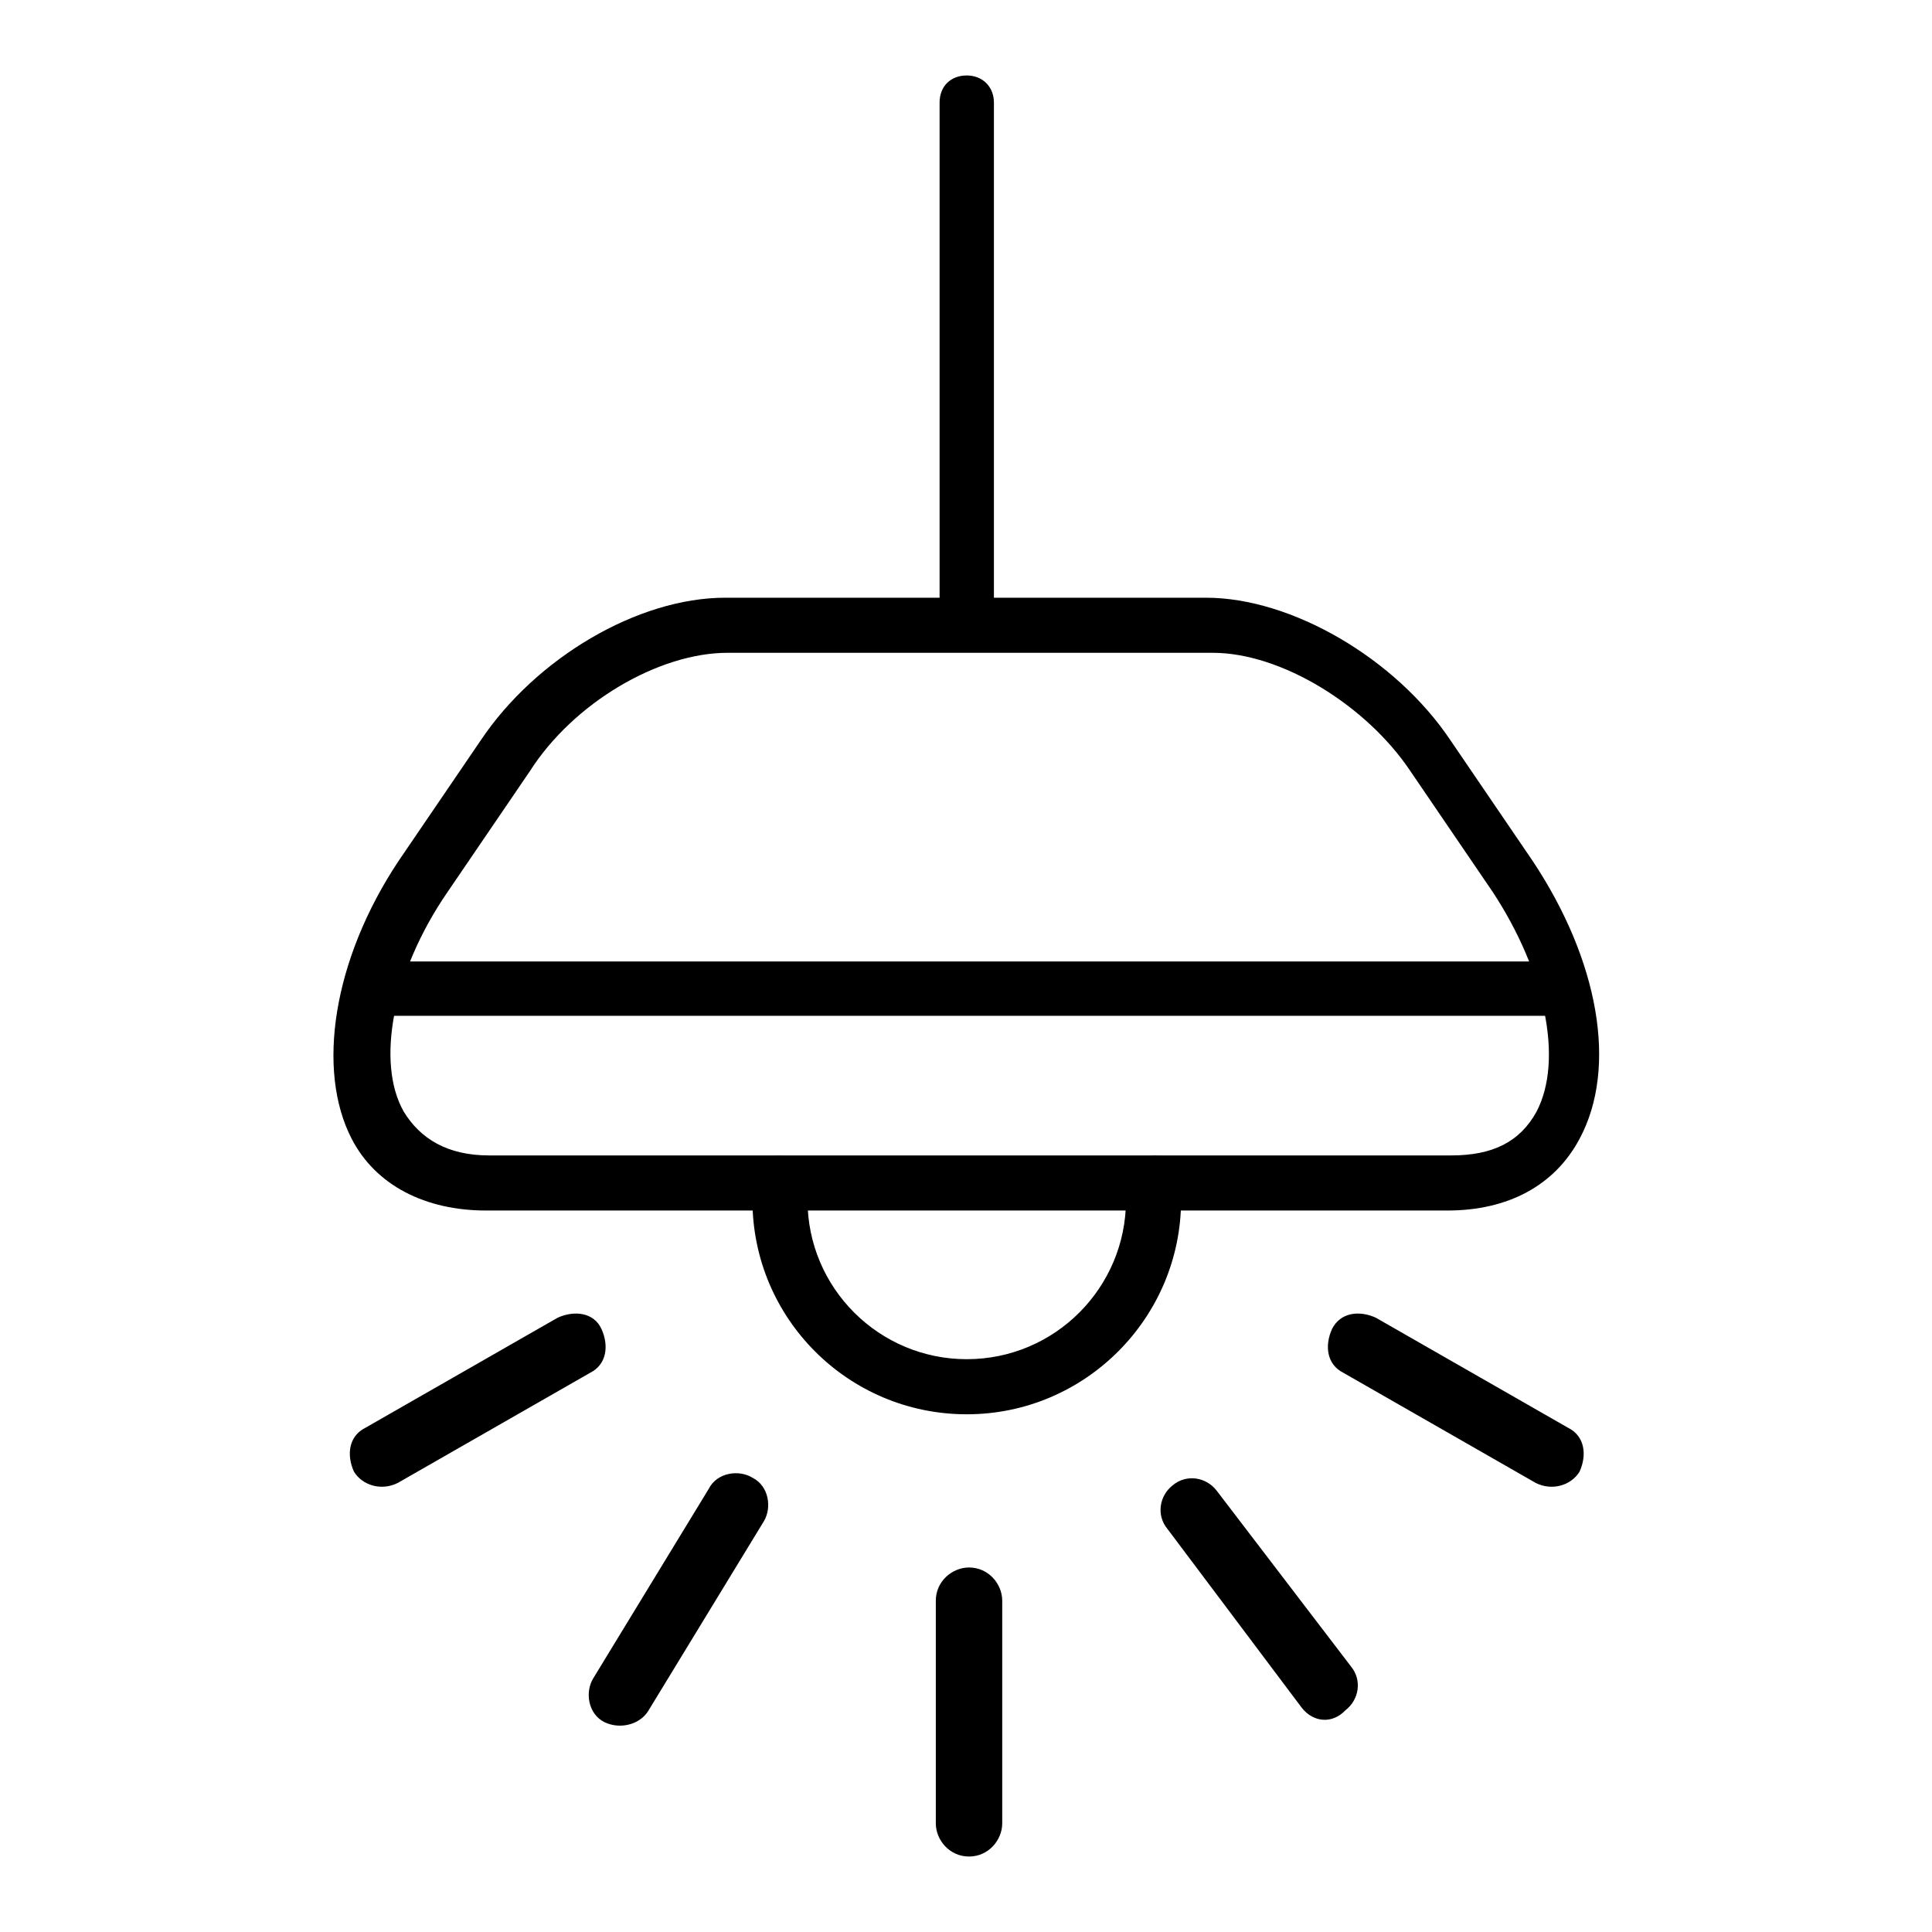 <?xml version="1.0" encoding="utf-8"?>
<!-- Svg Vector Icons : http://www.onlinewebfonts.com/icon -->
<!DOCTYPE svg PUBLIC "-//W3C//DTD SVG 1.1//EN" "http://www.w3.org/Graphics/SVG/1.1/DTD/svg11.dtd">
<svg version="1.1" xmlns="http://www.w3.org/2000/svg" xmlns:xlink="http://www.w3.org/1999/xlink" x="0px" y="0px" viewBox="0 0 256 256" enable-background="new 0 0 256 256" xml:space="preserve">
<g> <path fill="#000000" d="M128.1,86.1c-2.2,0-3.6-1.5-3.6-3.6V13.6c0-2.2,1.5-3.6,3.6-3.6s3.6,1.5,3.6,3.6v68.8 C131.7,84.3,130.3,86.1,128.1,86.1z"/> <path fill="#000000" d="M191.8,160.4H64.4c-8,0-14.6-3.3-17.8-9.5c-4.7-9.1-2.5-23.7,6.2-36.8l10.9-16 c7.3-10.9,20.8-18.9,32.4-18.9h63.7c11.3,0,25.1,8,32.4,18.9l10.9,16c8.7,13.1,11.3,27.3,6.2,36.8 C206,157.1,199.8,160.4,191.8,160.4L191.8,160.4z M96.4,86.5c-9.1,0-20.4,6.6-26.2,15.7l-10.9,16c-7.3,10.6-9.5,22.6-5.8,29.1 c2.2,3.6,5.8,5.8,11.3,5.8h127.5c5.5,0,9.1-1.8,11.3-5.8c3.6-6.9,1.1-18.6-5.8-29.1l-10.9-16c-5.8-8.7-17.1-15.7-26.2-15.7H96.4z" /> <path fill="#000000" d="M206.8,134.6H49.4c-2.2,0-3.6-1.5-3.6-3.6c0-2.2,1.5-3.6,3.6-3.6h157c2.2,0,3.6,1.5,3.6,3.6 C210,133.1,208.6,134.6,206.8,134.6L206.8,134.6z M128.1,187.4c-15.7,0-28.4-12.7-28.4-28.4v-2.5c0-1.8,1.8-3.6,4-3.3 c2.2,0,3.6,1.8,3.3,4v1.8c0,11.7,9.5,21.1,21.1,21.1c11.7,0,21.1-9.5,21.1-21.1v-1.8c0-1.8,1.5-3.6,3.3-4c1.8-0.4,3.6,1.5,4,3.3 v2.5C156.5,174.6,143.8,187.4,128.1,187.4L128.1,187.4z M52.7,196.5l25.5-14.6c2.2-1.1,2.5-3.6,1.5-5.8s-3.6-2.5-5.8-1.5 l-25.5,14.6c-2.2,1.1-2.5,3.6-1.5,5.8C48,196.8,50.5,197.6,52.7,196.5z M85.9,226.7l15.3-25.1c1.1-1.8,0.7-4.7-1.5-5.8 c-1.8-1.1-4.7-0.7-5.8,1.5l-15.3,25.1c-1.1,1.8-0.7,4.7,1.5,5.8C82.2,229.2,84.8,228.5,85.9,226.7z M132.8,241.6v-29.5 c0-2.2-1.8-4.4-4.4-4.4c-2.2,0-4.4,1.8-4.4,4.4v29.5c0,2.2,1.8,4.4,4.4,4.4C131,246,132.8,243.8,132.8,241.6z M172.5,226.3 l-17.8-23.7c-1.5-1.8-1.1-4.4,0.7-5.8c1.8-1.5,4.4-1.1,5.8,0.7l17.8,23.3c1.5,1.8,1.1,4.4-0.7,5.8 C176.5,228.5,174,228.2,172.5,226.3L172.5,226.3z M203.5,196.5L178,181.9c-2.2-1.1-2.5-3.6-1.5-5.8c1.1-2.2,3.6-2.5,5.8-1.5 l25.5,14.6c2.2,1.1,2.5,3.6,1.5,5.8C208.2,196.8,205.7,197.6,203.5,196.5z"/></g>
</svg>